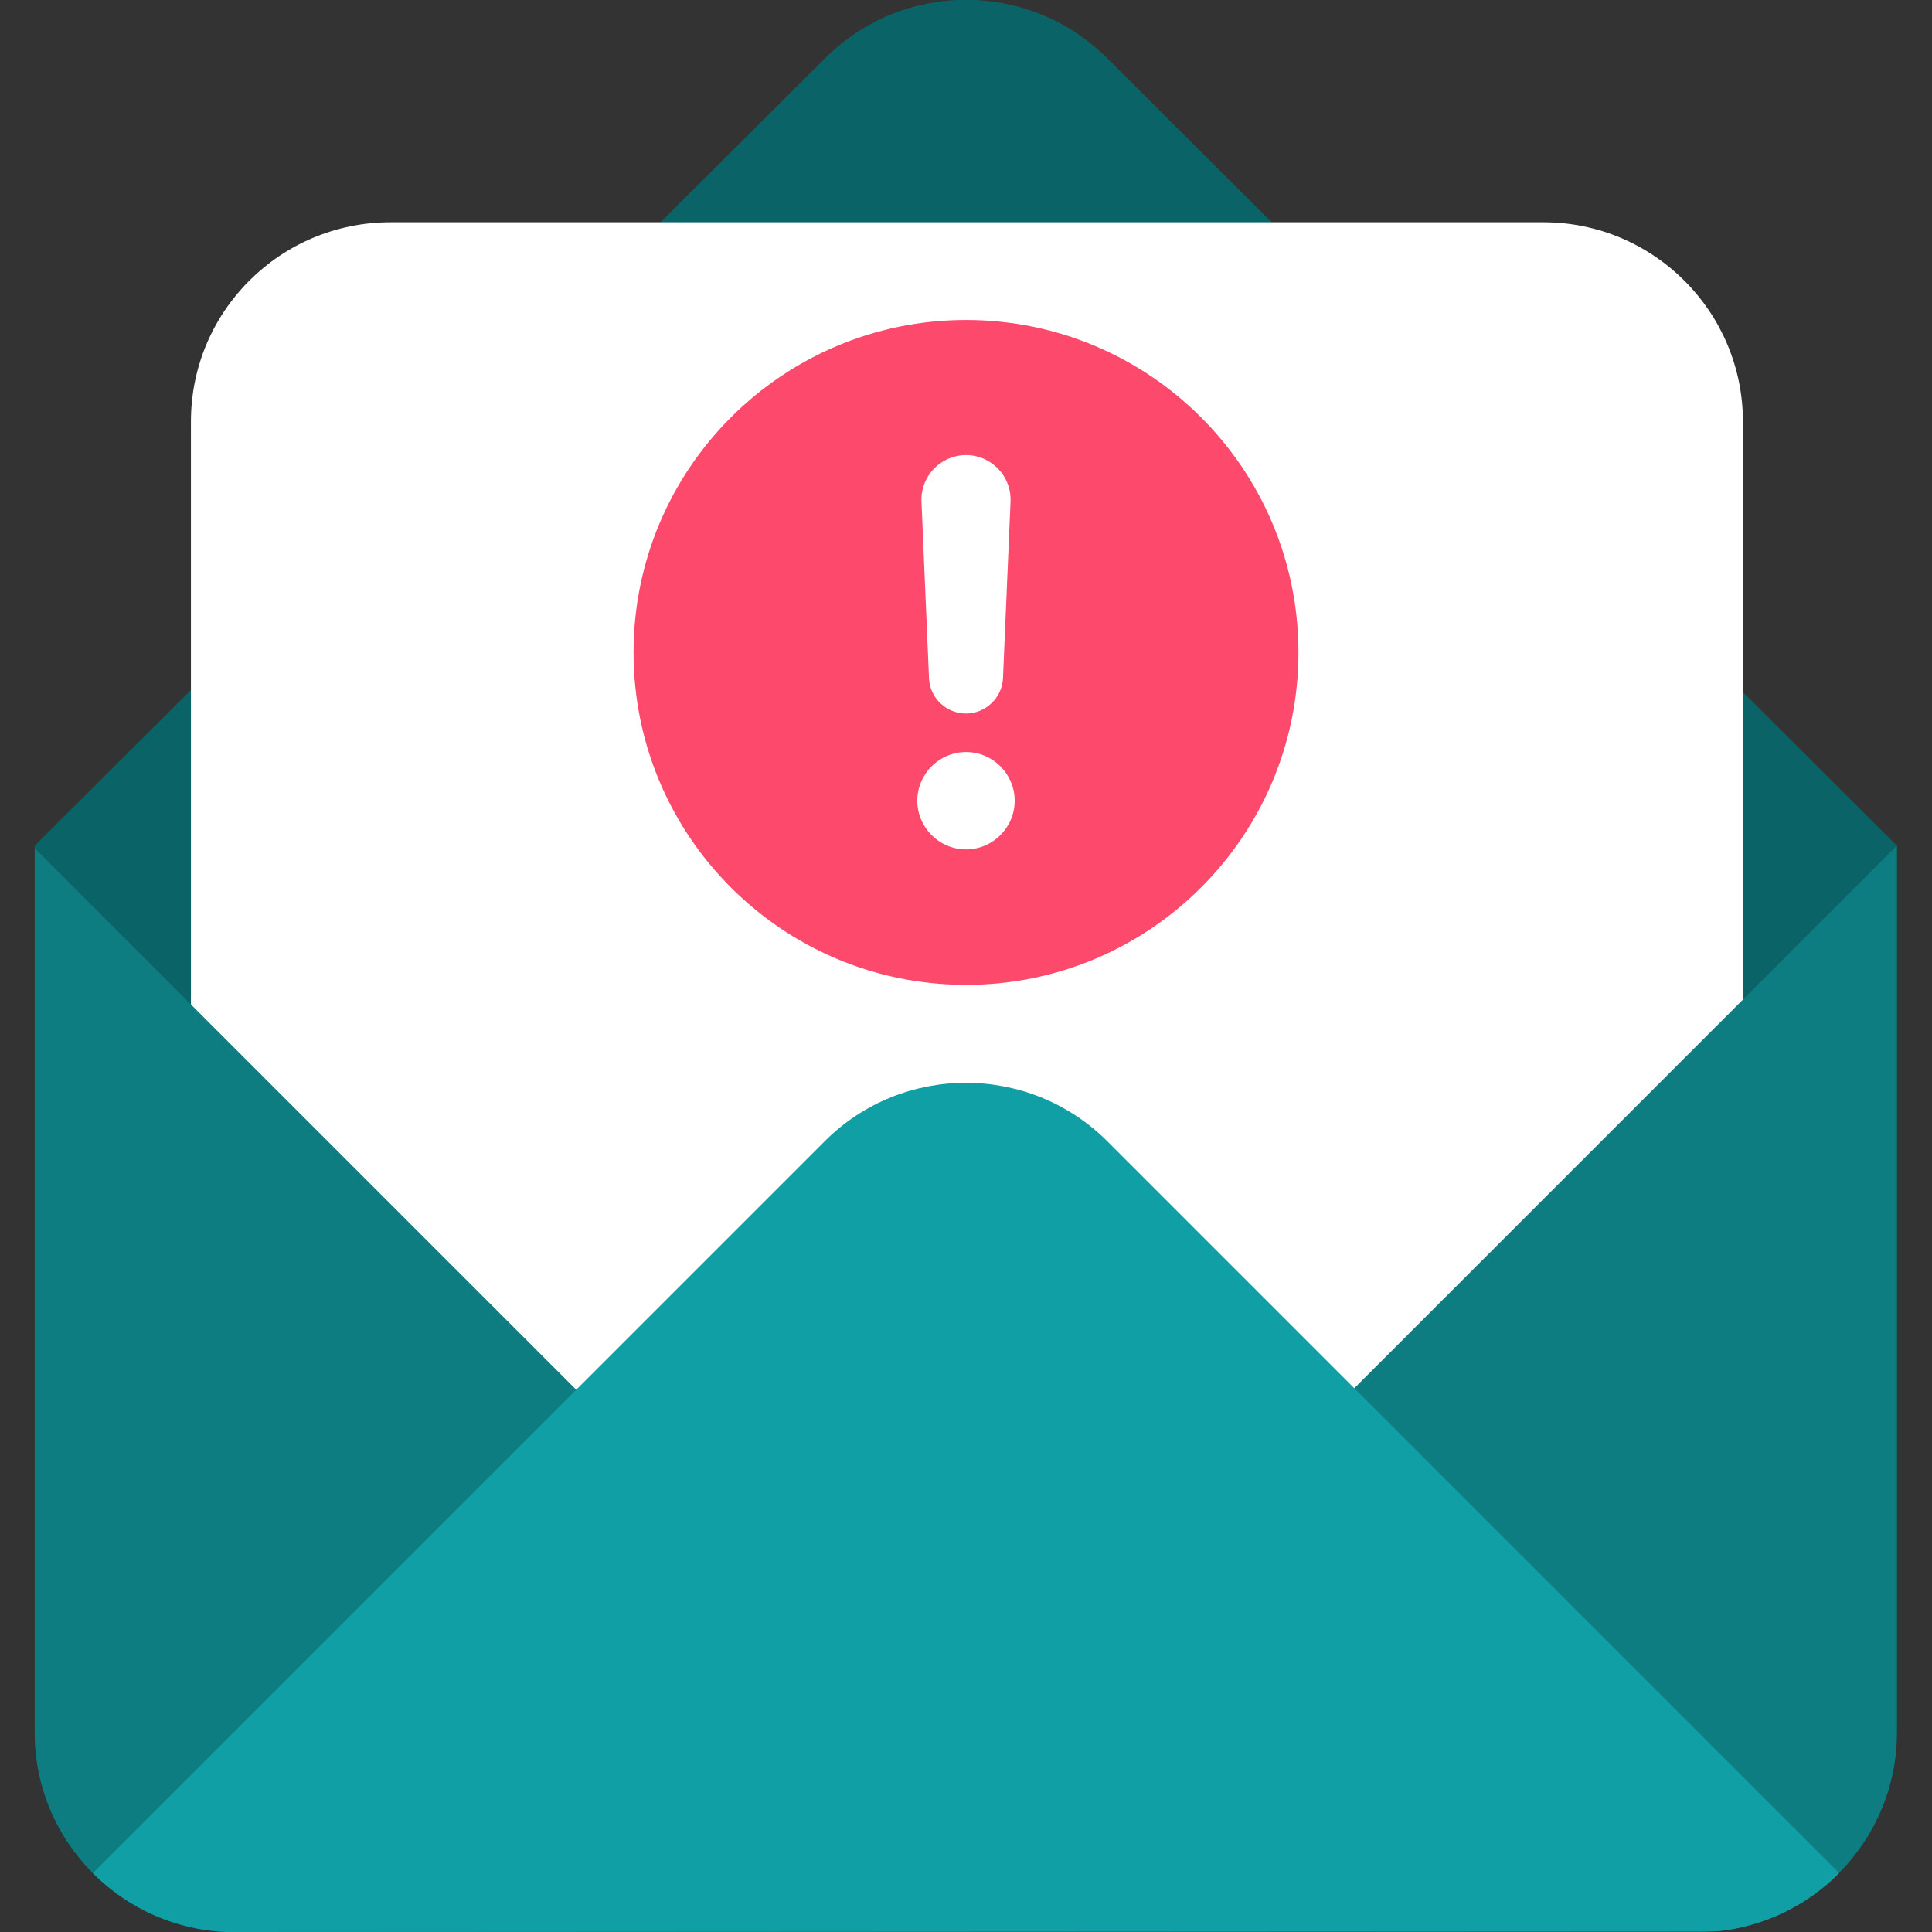 <svg width="40" height="40" viewBox="0 0 40 40" fill="none" xmlns="http://www.w3.org/2000/svg">
<rect x="0" y="0" width="40" height="40" fill="#333333" stroke="none"/>
<g clip-path="url(#clip0_641_1332)">
<path d="M39.273 17.508V35.867C39.273 38.148 37.422 40 35.141 40H4.852C2.57 40 0.719 38.148 0.719 35.867V17.508L17.086 1.203C18.695 -0.406 21.305 -0.406 22.922 1.203L39.273 17.508Z" fill="#0A6366"/>
<path d="M8.086 4.602H31.953C34.234 4.602 36.086 6.453 36.086 8.734V32.602C36.086 34.883 34.234 36.734 31.953 36.734H8.086C5.805 36.734 3.953 34.883 3.953 32.602V8.727C3.953 6.445 5.805 4.602 8.086 4.602Z" fill="white"/>
<path d="M39.273 17.508V35.867C39.273 38.148 37.422 40 35.141 40H4.852C2.57 40 0.719 38.148 0.719 35.867V17.562L19.969 36.812L39.273 17.508Z" fill="#0D7D81"/>
<path d="M38.078 38.781C37.43 39.438 36.555 39.875 35.586 39.984L4.711 40C3.625 39.961 2.641 39.5 1.922 38.781L17.078 23.625C18.688 22.016 21.305 22.016 22.922 23.625L38.078 38.781Z" fill="#109FA5"/>
<path d="M20 20.391C23.801 20.391 26.883 17.309 26.883 13.508C26.883 9.707 23.801 6.625 20 6.625C16.199 6.625 13.117 9.707 13.117 13.508C13.117 17.309 16.199 20.391 20 20.391Z" fill="#FD496C"/>
<path d="M20 14.773C19.594 14.773 19.25 14.453 19.234 14.039L19.078 10.383C19.055 9.859 19.477 9.422 20 9.422C20.523 9.422 20.945 9.859 20.922 10.383L20.766 14.039C20.75 14.445 20.406 14.773 20 14.773ZM20 15.57C19.445 15.57 18.992 16.023 18.992 16.578C18.992 17.133 19.445 17.586 20 17.586C20.555 17.586 21.008 17.133 21.008 16.578C21.008 16.023 20.555 15.57 20 15.57Z" fill="white"/>
</g>
<defs>
<clipPath id="clip0_641_1332">
<rect width="40" height="40" fill="white"/>
</clipPath>
</defs>
</svg>

